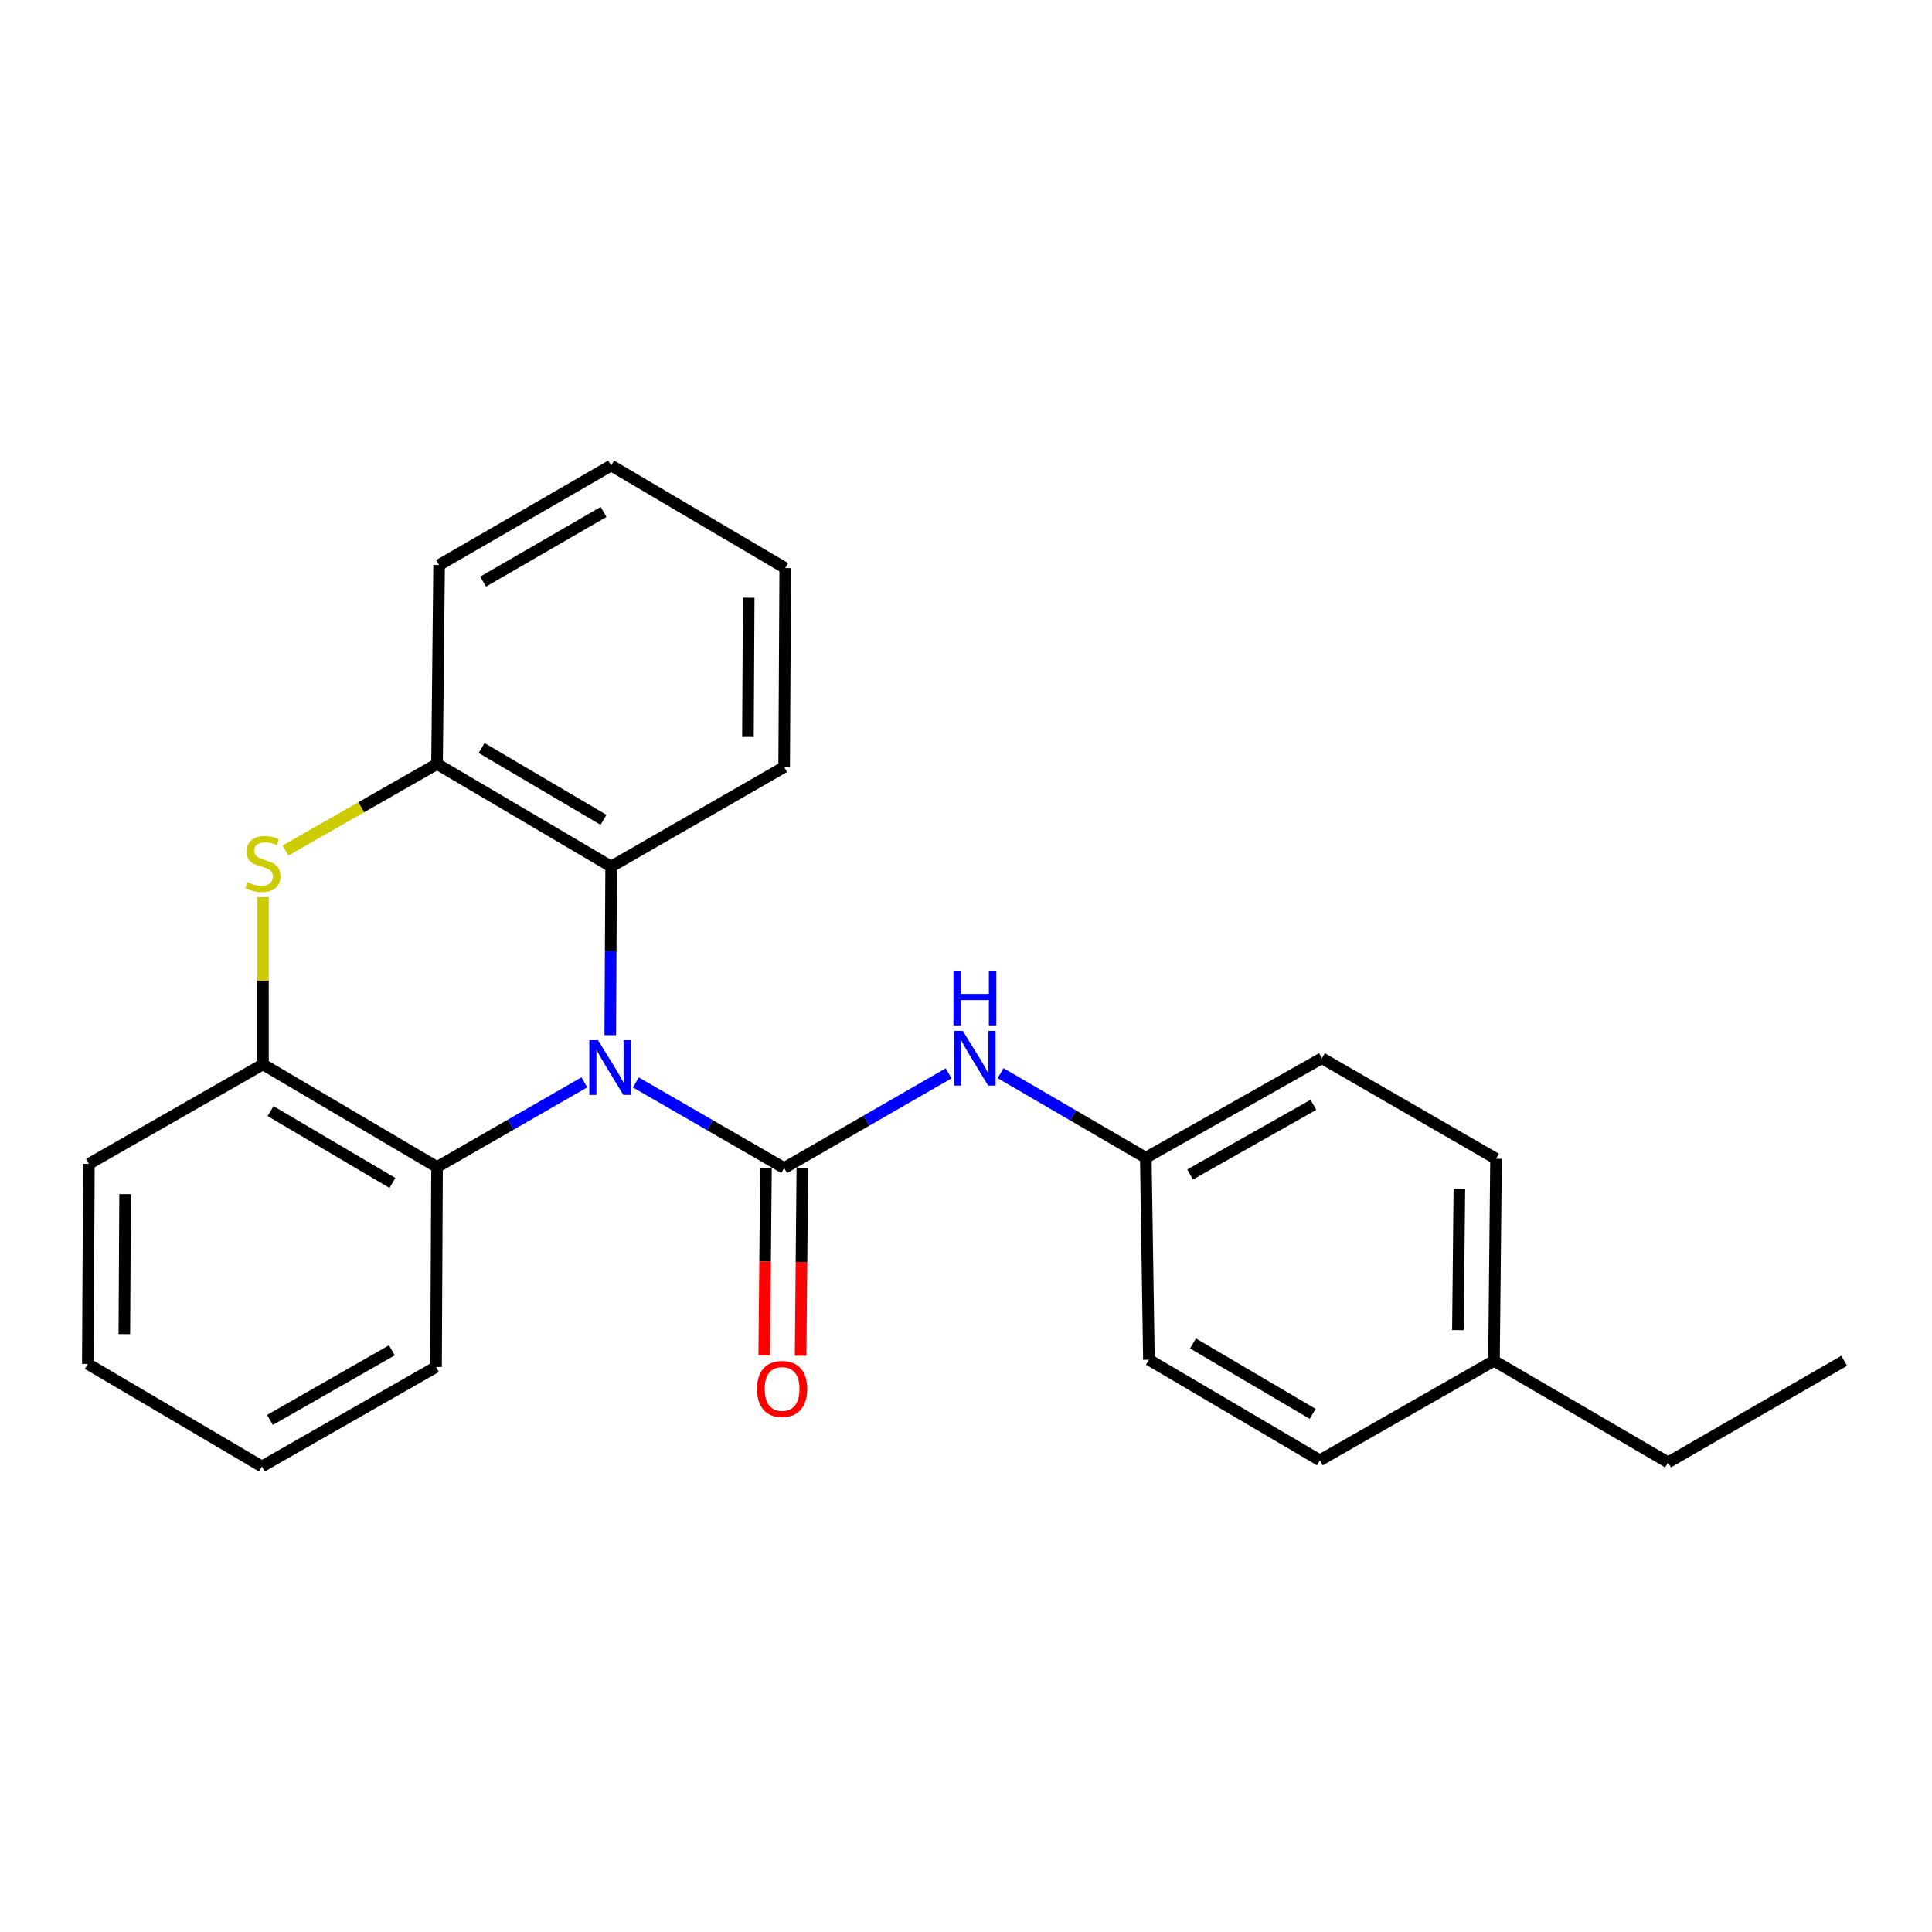 <?xml version='1.0' encoding='iso-8859-1'?>
<svg version='1.1' baseProfile='full'
              xmlns='http://www.w3.org/2000/svg'
                      xmlns:rdkit='http://www.rdkit.org/xml'
                      xmlns:xlink='http://www.w3.org/1999/xlink'
                  xml:space='preserve'
width='1000px' height='1000px' viewBox='0 0 1000 1000'>
<!-- END OF HEADER -->
<rect style='opacity:1.0;fill:#FFFFFF;stroke:none' width='1000' height='1000' x='0' y='0'> </rect>
<path class='bond-0' d='M 329.117,560.263 L 367.498,582.416' style='fill:none;fill-rule:evenodd;stroke:#0000FF;stroke-width:6px;stroke-linecap:butt;stroke-linejoin:miter;stroke-opacity:1' />
<path class='bond-0' d='M 367.498,582.416 L 405.88,604.57' style='fill:none;fill-rule:evenodd;stroke:#000000;stroke-width:6px;stroke-linecap:butt;stroke-linejoin:miter;stroke-opacity:1' />
<path class='bond-2' d='M 315.865,535.801 L 316.098,492.163' style='fill:none;fill-rule:evenodd;stroke:#0000FF;stroke-width:6px;stroke-linecap:butt;stroke-linejoin:miter;stroke-opacity:1' />
<path class='bond-2' d='M 316.098,492.163 L 316.33,448.526' style='fill:none;fill-rule:evenodd;stroke:#000000;stroke-width:6px;stroke-linecap:butt;stroke-linejoin:miter;stroke-opacity:1' />
<path class='bond-3' d='M 302.453,560.22 L 264.329,582.134' style='fill:none;fill-rule:evenodd;stroke:#0000FF;stroke-width:6px;stroke-linecap:butt;stroke-linejoin:miter;stroke-opacity:1' />
<path class='bond-3' d='M 264.329,582.134 L 226.206,604.047' style='fill:none;fill-rule:evenodd;stroke:#000000;stroke-width:6px;stroke-linecap:butt;stroke-linejoin:miter;stroke-opacity:1' />
<path class='bond-6' d='M 405.88,604.57 L 448.442,580.062' style='fill:none;fill-rule:evenodd;stroke:#000000;stroke-width:6px;stroke-linecap:butt;stroke-linejoin:miter;stroke-opacity:1' />
<path class='bond-6' d='M 448.442,580.062 L 491.004,555.554' style='fill:none;fill-rule:evenodd;stroke:#0000FF;stroke-width:6px;stroke-linecap:butt;stroke-linejoin:miter;stroke-opacity:1' />
<path class='bond-7' d='M 396.466,604.482 L 396.013,653.027' style='fill:none;fill-rule:evenodd;stroke:#000000;stroke-width:6px;stroke-linecap:butt;stroke-linejoin:miter;stroke-opacity:1' />
<path class='bond-7' d='M 396.013,653.027 L 395.559,701.572' style='fill:none;fill-rule:evenodd;stroke:#FF0000;stroke-width:6px;stroke-linecap:butt;stroke-linejoin:miter;stroke-opacity:1' />
<path class='bond-7' d='M 415.293,604.658 L 414.84,653.203' style='fill:none;fill-rule:evenodd;stroke:#000000;stroke-width:6px;stroke-linecap:butt;stroke-linejoin:miter;stroke-opacity:1' />
<path class='bond-7' d='M 414.84,653.203 L 414.387,701.748' style='fill:none;fill-rule:evenodd;stroke:#FF0000;stroke-width:6px;stroke-linecap:butt;stroke-linejoin:miter;stroke-opacity:1' />
<path class='bond-1' d='M 136.102,464.375 L 136.102,507.647' style='fill:none;fill-rule:evenodd;stroke:#CCCC00;stroke-width:6px;stroke-linecap:butt;stroke-linejoin:miter;stroke-opacity:1' />
<path class='bond-1' d='M 136.102,507.647 L 136.102,550.92' style='fill:none;fill-rule:evenodd;stroke:#000000;stroke-width:6px;stroke-linecap:butt;stroke-linejoin:miter;stroke-opacity:1' />
<path class='bond-24' d='M 147.776,440.226 L 186.991,417.828' style='fill:none;fill-rule:evenodd;stroke:#CCCC00;stroke-width:6px;stroke-linecap:butt;stroke-linejoin:miter;stroke-opacity:1' />
<path class='bond-24' d='M 186.991,417.828 L 226.206,395.43' style='fill:none;fill-rule:evenodd;stroke:#000000;stroke-width:6px;stroke-linecap:butt;stroke-linejoin:miter;stroke-opacity:1' />
<path class='bond-4' d='M 316.33,448.526 L 226.206,395.43' style='fill:none;fill-rule:evenodd;stroke:#000000;stroke-width:6px;stroke-linecap:butt;stroke-linejoin:miter;stroke-opacity:1' />
<path class='bond-4' d='M 312.369,424.339 L 249.282,387.172' style='fill:none;fill-rule:evenodd;stroke:#000000;stroke-width:6px;stroke-linecap:butt;stroke-linejoin:miter;stroke-opacity:1' />
<path class='bond-15' d='M 316.33,448.526 L 405.88,397.02' style='fill:none;fill-rule:evenodd;stroke:#000000;stroke-width:6px;stroke-linecap:butt;stroke-linejoin:miter;stroke-opacity:1' />
<path class='bond-5' d='M 226.206,604.047 L 136.102,550.92' style='fill:none;fill-rule:evenodd;stroke:#000000;stroke-width:6px;stroke-linecap:butt;stroke-linejoin:miter;stroke-opacity:1' />
<path class='bond-5' d='M 203.127,612.297 L 140.055,575.108' style='fill:none;fill-rule:evenodd;stroke:#000000;stroke-width:6px;stroke-linecap:butt;stroke-linejoin:miter;stroke-opacity:1' />
<path class='bond-14' d='M 226.206,604.047 L 225.693,707.54' style='fill:none;fill-rule:evenodd;stroke:#000000;stroke-width:6px;stroke-linecap:butt;stroke-linejoin:miter;stroke-opacity:1' />
<path class='bond-16' d='M 226.206,395.43 L 227.273,292.46' style='fill:none;fill-rule:evenodd;stroke:#000000;stroke-width:6px;stroke-linecap:butt;stroke-linejoin:miter;stroke-opacity:1' />
<path class='bond-17' d='M 136.102,550.92 L 46.009,602.426' style='fill:none;fill-rule:evenodd;stroke:#000000;stroke-width:6px;stroke-linecap:butt;stroke-linejoin:miter;stroke-opacity:1' />
<path class='bond-8' d='M 517.891,555.474 L 555.478,577.36' style='fill:none;fill-rule:evenodd;stroke:#0000FF;stroke-width:6px;stroke-linecap:butt;stroke-linejoin:miter;stroke-opacity:1' />
<path class='bond-8' d='M 555.478,577.36 L 593.064,599.246' style='fill:none;fill-rule:evenodd;stroke:#000000;stroke-width:6px;stroke-linecap:butt;stroke-linejoin:miter;stroke-opacity:1' />
<path class='bond-10' d='M 593.064,599.246 L 594.675,703.795' style='fill:none;fill-rule:evenodd;stroke:#000000;stroke-width:6px;stroke-linecap:butt;stroke-linejoin:miter;stroke-opacity:1' />
<path class='bond-11' d='M 593.064,599.246 L 684.224,547.73' style='fill:none;fill-rule:evenodd;stroke:#000000;stroke-width:6px;stroke-linecap:butt;stroke-linejoin:miter;stroke-opacity:1' />
<path class='bond-11' d='M 616.001,607.91 L 679.813,571.849' style='fill:none;fill-rule:evenodd;stroke:#000000;stroke-width:6px;stroke-linecap:butt;stroke-linejoin:miter;stroke-opacity:1' />
<path class='bond-9' d='M 773.282,704.349 L 774.349,599.758' style='fill:none;fill-rule:evenodd;stroke:#000000;stroke-width:6px;stroke-linecap:butt;stroke-linejoin:miter;stroke-opacity:1' />
<path class='bond-9' d='M 754.614,688.469 L 755.361,615.255' style='fill:none;fill-rule:evenodd;stroke:#000000;stroke-width:6px;stroke-linecap:butt;stroke-linejoin:miter;stroke-opacity:1' />
<path class='bond-18' d='M 773.282,704.349 L 863.385,756.922' style='fill:none;fill-rule:evenodd;stroke:#000000;stroke-width:6px;stroke-linecap:butt;stroke-linejoin:miter;stroke-opacity:1' />
<path class='bond-27' d='M 773.282,704.349 L 683.157,755.855' style='fill:none;fill-rule:evenodd;stroke:#000000;stroke-width:6px;stroke-linecap:butt;stroke-linejoin:miter;stroke-opacity:1' />
<path class='bond-13' d='M 594.675,703.795 L 683.157,755.855' style='fill:none;fill-rule:evenodd;stroke:#000000;stroke-width:6px;stroke-linecap:butt;stroke-linejoin:miter;stroke-opacity:1' />
<path class='bond-13' d='M 617.495,695.376 L 679.433,731.818' style='fill:none;fill-rule:evenodd;stroke:#000000;stroke-width:6px;stroke-linecap:butt;stroke-linejoin:miter;stroke-opacity:1' />
<path class='bond-12' d='M 684.224,547.73 L 774.349,599.758' style='fill:none;fill-rule:evenodd;stroke:#000000;stroke-width:6px;stroke-linecap:butt;stroke-linejoin:miter;stroke-opacity:1' />
<path class='bond-19' d='M 225.693,707.54 L 135.548,759.045' style='fill:none;fill-rule:evenodd;stroke:#000000;stroke-width:6px;stroke-linecap:butt;stroke-linejoin:miter;stroke-opacity:1' />
<path class='bond-19' d='M 202.831,698.918 L 139.729,734.972' style='fill:none;fill-rule:evenodd;stroke:#000000;stroke-width:6px;stroke-linecap:butt;stroke-linejoin:miter;stroke-opacity:1' />
<path class='bond-20' d='M 405.88,397.02 L 406.434,294.029' style='fill:none;fill-rule:evenodd;stroke:#000000;stroke-width:6px;stroke-linecap:butt;stroke-linejoin:miter;stroke-opacity:1' />
<path class='bond-20' d='M 387.135,381.47 L 387.523,309.377' style='fill:none;fill-rule:evenodd;stroke:#000000;stroke-width:6px;stroke-linecap:butt;stroke-linejoin:miter;stroke-opacity:1' />
<path class='bond-26' d='M 227.273,292.46 L 316.33,240.955' style='fill:none;fill-rule:evenodd;stroke:#000000;stroke-width:6px;stroke-linecap:butt;stroke-linejoin:miter;stroke-opacity:1' />
<path class='bond-26' d='M 250.058,301.033 L 312.398,264.979' style='fill:none;fill-rule:evenodd;stroke:#000000;stroke-width:6px;stroke-linecap:butt;stroke-linejoin:miter;stroke-opacity:1' />
<path class='bond-25' d='M 46.009,602.426 L 45.455,705.971' style='fill:none;fill-rule:evenodd;stroke:#000000;stroke-width:6px;stroke-linecap:butt;stroke-linejoin:miter;stroke-opacity:1' />
<path class='bond-25' d='M 64.754,618.058 L 64.366,690.54' style='fill:none;fill-rule:evenodd;stroke:#000000;stroke-width:6px;stroke-linecap:butt;stroke-linejoin:miter;stroke-opacity:1' />
<path class='bond-23' d='M 863.385,756.922 L 954.545,704.349' style='fill:none;fill-rule:evenodd;stroke:#000000;stroke-width:6px;stroke-linecap:butt;stroke-linejoin:miter;stroke-opacity:1' />
<path class='bond-22' d='M 135.548,759.045 L 45.455,705.971' style='fill:none;fill-rule:evenodd;stroke:#000000;stroke-width:6px;stroke-linecap:butt;stroke-linejoin:miter;stroke-opacity:1' />
<path class='bond-21' d='M 406.434,294.029 L 316.33,240.955' style='fill:none;fill-rule:evenodd;stroke:#000000;stroke-width:6px;stroke-linecap:butt;stroke-linejoin:miter;stroke-opacity:1' />
<path  class='atom-0' d='M 309.516 538.402
L 318.796 553.402
Q 319.716 554.882, 321.196 557.562
Q 322.676 560.242, 322.756 560.402
L 322.756 538.402
L 326.516 538.402
L 326.516 566.722
L 322.636 566.722
L 312.676 550.322
Q 311.516 548.402, 310.276 546.202
Q 309.076 544.002, 308.716 543.322
L 308.716 566.722
L 305.036 566.722
L 305.036 538.402
L 309.516 538.402
' fill='#0000FF'/>
<path  class='atom-2' d='M 128.102 456.614
Q 128.422 456.734, 129.742 457.294
Q 131.062 457.854, 132.502 458.214
Q 133.982 458.534, 135.422 458.534
Q 138.102 458.534, 139.662 457.254
Q 141.222 455.934, 141.222 453.654
Q 141.222 452.094, 140.422 451.134
Q 139.662 450.174, 138.462 449.654
Q 137.262 449.134, 135.262 448.534
Q 132.742 447.774, 131.222 447.054
Q 129.742 446.334, 128.662 444.814
Q 127.622 443.294, 127.622 440.734
Q 127.622 437.174, 130.022 434.974
Q 132.462 432.774, 137.262 432.774
Q 140.542 432.774, 144.262 434.334
L 143.342 437.414
Q 139.942 436.014, 137.382 436.014
Q 134.622 436.014, 133.102 437.174
Q 131.582 438.294, 131.622 440.254
Q 131.622 441.774, 132.382 442.694
Q 133.182 443.614, 134.302 444.134
Q 135.462 444.654, 137.382 445.254
Q 139.942 446.054, 141.462 446.854
Q 142.982 447.654, 144.062 449.294
Q 145.182 450.894, 145.182 453.654
Q 145.182 457.574, 142.542 459.694
Q 139.942 461.774, 135.582 461.774
Q 133.062 461.774, 131.142 461.214
Q 129.262 460.694, 127.022 459.774
L 128.102 456.614
' fill='#CCCC00'/>
<path  class='atom-7' d='M 498.332 533.57
L 507.612 548.57
Q 508.532 550.05, 510.012 552.73
Q 511.492 555.41, 511.572 555.57
L 511.572 533.57
L 515.332 533.57
L 515.332 561.89
L 511.452 561.89
L 501.492 545.49
Q 500.332 543.57, 499.092 541.37
Q 497.892 539.17, 497.532 538.49
L 497.532 561.89
L 493.852 561.89
L 493.852 533.57
L 498.332 533.57
' fill='#0000FF'/>
<path  class='atom-7' d='M 493.512 502.418
L 497.352 502.418
L 497.352 514.458
L 511.832 514.458
L 511.832 502.418
L 515.672 502.418
L 515.672 530.738
L 511.832 530.738
L 511.832 517.658
L 497.352 517.658
L 497.352 530.738
L 493.512 530.738
L 493.512 502.418
' fill='#0000FF'/>
<path  class='atom-8' d='M 391.813 718.917
Q 391.813 712.117, 395.173 708.317
Q 398.533 704.517, 404.813 704.517
Q 411.093 704.517, 414.453 708.317
Q 417.813 712.117, 417.813 718.917
Q 417.813 725.797, 414.413 729.717
Q 411.013 733.597, 404.813 733.597
Q 398.573 733.597, 395.173 729.717
Q 391.813 725.837, 391.813 718.917
M 404.813 730.397
Q 409.133 730.397, 411.453 727.517
Q 413.813 724.597, 413.813 718.917
Q 413.813 713.357, 411.453 710.557
Q 409.133 707.717, 404.813 707.717
Q 400.493 707.717, 398.133 710.517
Q 395.813 713.317, 395.813 718.917
Q 395.813 724.637, 398.133 727.517
Q 400.493 730.397, 404.813 730.397
' fill='#FF0000'/>
</svg>
